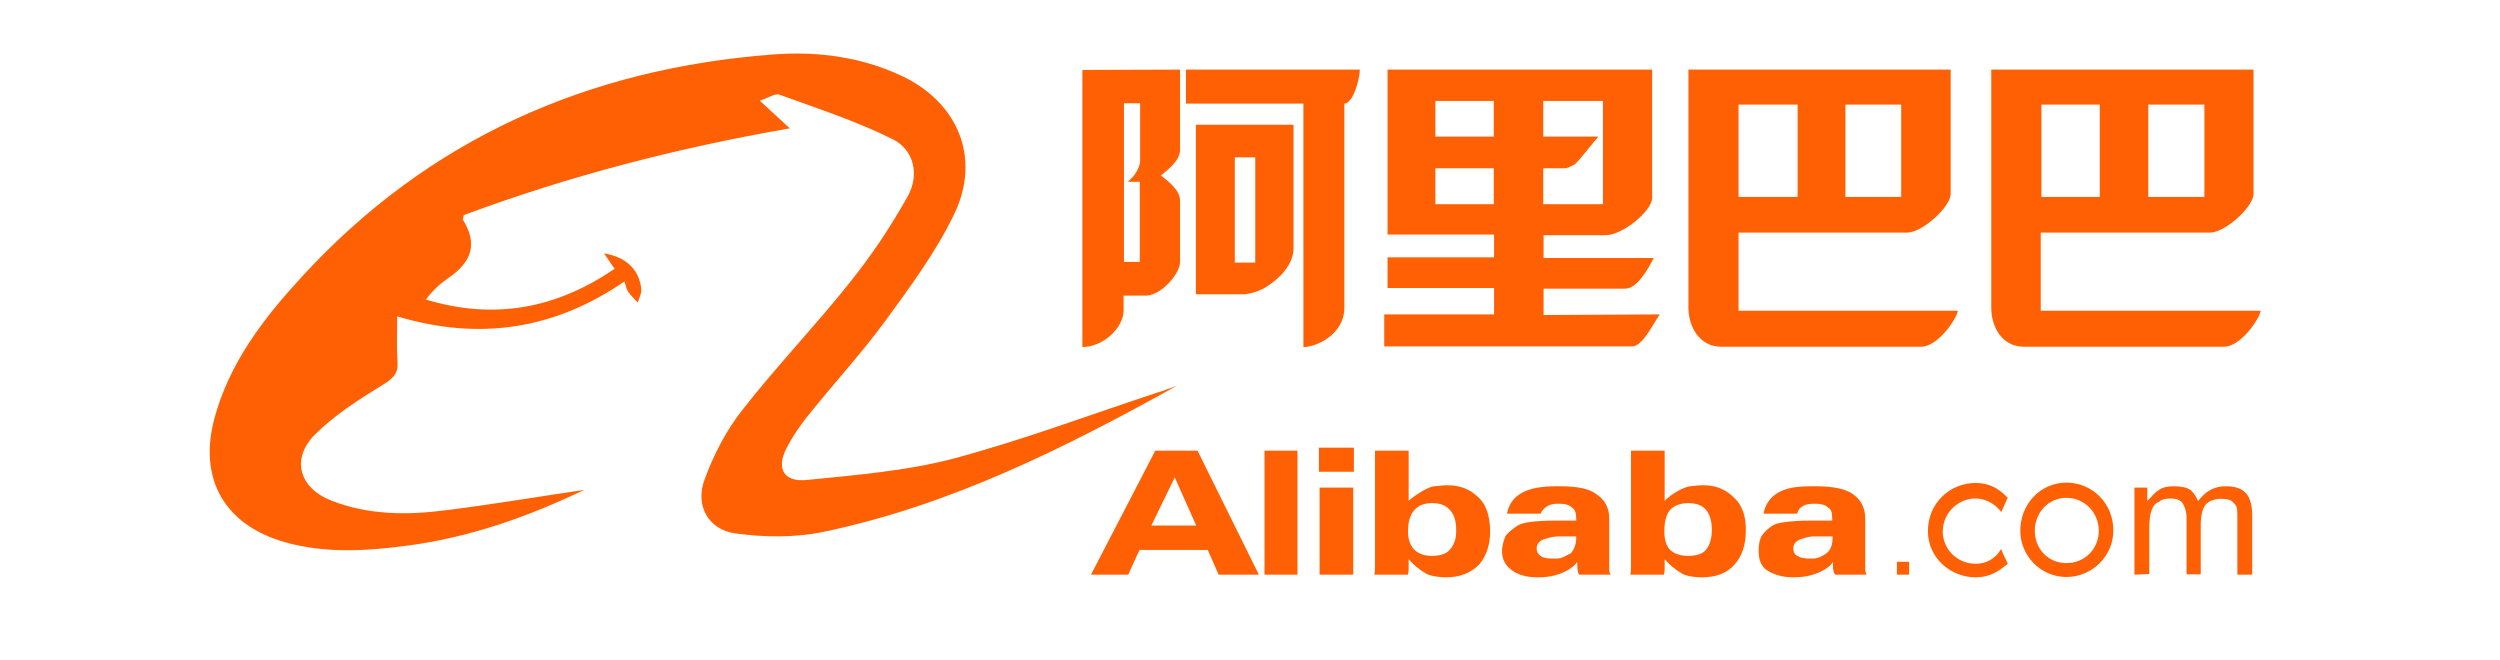 <?xml version="1.0" standalone="no"?><!DOCTYPE svg PUBLIC "-//W3C//DTD SVG 1.1//EN" "http://www.w3.org/Graphics/SVG/1.1/DTD/svg11.dtd"><svg t="1744073885446" class="icon" viewBox="0 0 3880 1024" version="1.1" xmlns="http://www.w3.org/2000/svg" p-id="6209" xmlns:xlink="http://www.w3.org/1999/xlink" width="757.812" height="200"><path d="M1932.288 193.536h75.264v192c0 14.848-7.68 28.672-18.944 40.96-5.632 5.632-11.776 10.752-18.944 15.872-12.288 8.704-25.6 12.8-37.888 14.336h-75.776V193.536h76.288z m-15.872 50.688v163.328h31.744V244.224h-31.744z m-84.992-136.192v124.416c0 17.92-20.992 32.256-29.696 39.936 8.704 7.168 29.696 21.504 29.696 38.912v95.744c0 16.896-27.648 50.176-51.712 51.712h-35.84v22.016c0 29.696-33.28 57.856-64 57.856v-430.08l151.552-0.512z m-74.24 52.224h-12.8v246.272h24.576V282.112h-19.968c1.024 0 1.536 0 2.048-0.512 0.512 0 0.512 0 0.512-0.512l5.12-5.12 1.024-1.024c6.656-7.168 11.776-18.432 11.776-25.088V160.256h-12.288z m353.28-52.224c0 13.824-10.24 52.736-24.064 52.736v316.928c0 41.472-43.52 60.928-63.488 60.928V160.768h-182.272V108.032h269.824z m465.408 379.904c-12.288 18.432-27.136 49.664-43.008 49.664h-384.512v-49.664h170.496v-40.96h-165.376V399.36h165.376v-35.328h-165.376v-256h410.624v200.192c-1.536 19.968-45.568 56.832-72.704 56.832h-95.744v35.328h171.008c-8.704 16.896-25.6 47.616-44.544 47.616h-126.464v40.96l180.224-1.024z m-180.736-171.008h92.672V156.672h-92.672v55.296h85.504c-3.584 3.584-32.256 40.96-37.888 44.032h-1.024c-5.12 3.072-8.704 5.12-13.824 5.12h-32.768v55.808z m-76.8-55.808h-90.624v55.808h90.624V261.12z m0-104.448h-90.624v55.296h90.624V156.672z m720.384 325.632c-4.608 17.92-33.28 55.808-56.832 55.808h-310.784c-32.768 0-50.688-30.208-50.688-60.928V108.032h407.04V302.08c-1.536 19.968-44.032 58.88-67.584 58.88H2698.24v121.344h340.48z m-174.592-176.64h86.528v-143.36h-86.528v143.36z m-165.888 0h91.648v-143.36H2698.24v143.36z m810.496 176.64c-4.608 17.92-33.28 55.808-56.832 55.808h-310.784c-33.792 0-50.688-30.208-50.688-60.928V108.032h407.04V302.08c-1.536 19.968-44.032 58.88-67.584 58.88h-262.656v121.344h341.504z m-174.592-176.64h87.04v-143.36h-87.04v143.36z m-165.888 0h90.624v-143.36h-90.624v143.36z m-1341.44 292.864c-175.104 97.28-352.256 185.856-548.352 226.816-44.032 9.216-92.16 8.704-136.704 2.56-42.496-5.632-63.488-43.52-48.128-83.968 13.824-37.888 33.28-75.776 58.368-107.52 53.248-68.096 113.664-131.072 167.424-198.656 33.28-41.472 62.976-86.016 89.088-132.608 18.944-33.28 10.24-72.704-23.04-89.088-56.32-28.16-116.736-47.616-175.616-69.12-6.656-2.56-17.408 5.12-30.72 9.216 16.896 15.36 29.696 27.648 46.592 43.008-176.128 30.72-343.552 74.24-505.856 134.656-0.512 3.584-2.048 6.144-1.536 7.168 24.064 37.888 12.8 66.56-22.016 90.112-13.312 9.216-25.088 19.968-35.328 33.792 107.008 32.256 202.24 13.824 292.864-47.616-5.632-8.192-10.752-15.872-16.384-24.064 34.304 5.632 54.784 25.088 57.856 55.808 0.512 6.656-3.584 13.824-5.632 20.48-5.12-5.632-10.752-10.752-14.848-16.896-2.56-3.584-3.584-9.216-5.632-15.872-108.032 74.24-224.256 92.672-352.768 54.272 0 25.6-1.024 47.616 0.512 69.632 1.536 18.944-6.656 26.624-22.528 36.352-37.376 23.04-75.264 47.104-105.984 77.824-37.376 37.888-23.552 83.456 26.624 102.4 56.832 22.016 116.224 22.528 175.616 14.848 70.144-8.704 139.776-20.48 216.064-31.744-90.112 43.008-177.664 73.216-270.848 86.016-65.024 8.704-130.048 13.312-194.56-5.12-92.16-26.624-133.12-96.768-109.056-189.952 23.04-87.552 76.8-157.184 136.192-221.696 196.608-214.528 444.928-323.584 732.16-345.088 67.072-5.12 135.168 3.584 197.632 32.768 88.576 40.96 124.928 128 82.432 215.552-28.16 58.368-67.584 111.616-105.984 164.352-37.888 51.712-81.92 99.328-122.368 150.016-11.776 14.848-22.528 30.72-31.232 47.616-16.896 31.744-5.12 53.76 30.72 50.176 75.776-7.68 153.088-13.824 226.304-32.768 107.52-28.672 212.48-68.096 317.952-102.912 10.752-3.072 20.48-7.168 30.72-10.752z m221.184 293.376v-135.168h52.224v135.168H2048z m-1.024-159.744v-37.376h54.272v37.376h-54.272z m-84.48 159.744v-192.512h51.2v192.512h-51.2z m1350.144 0v-135.168h19.968v20.992c7.168-7.168 10.24-12.288 17.408-16.896 7.168-5.12 14.848-6.144 24.064-6.144 9.216 0 18.944 1.024 26.112 6.144 4.096 4.096 8.192 9.216 11.264 16.896 11.264-15.36 25.088-23.04 42.496-23.04 12.288 0 24.064 2.048 32.256 11.264 6.144 7.168 9.216 18.944 9.216 33.28v92.672h-23.04v-84.48c0-10.24 0-16.896-1.024-19.968-1.024-4.096-5.12-7.168-8.192-10.24-4.096-2.048-9.216-3.072-15.36-3.072-10.24 0-18.944 3.072-24.064 8.192-5.12 6.144-8.192 16.896-8.192 32.256v76.8h-22.016V803.84c0-11.264-3.072-17.408-6.144-23.04-4.096-5.12-10.24-7.168-18.944-7.168-8.192 0-14.848 2.048-17.408 5.12-6.144 2.048-10.24 7.168-12.288 15.36-2.048 4.096-3.072 13.824-3.072 28.16V890.88l-23.04 1.024z m-196.608-16.896c-7.168 5.12-22.016 20.992-50.176 20.992-37.376 0-73.728-29.184-73.728-71.68 0-44.544 35.328-74.752 73.728-74.752 28.16 0 42.496 15.36 50.176 23.04-3.072 5.12-7.168 17.408-10.24 22.016-12.288-16.896-30.208-20.992-39.424-20.992-28.16 0-51.2 23.04-51.2 51.2s23.04 50.176 51.2 50.176c15.36 0 30.208-7.168 39.424-23.04 3.584 10.752 8.704 17.92 10.24 23.04z m-172.032-3.072h18.944v19.968H2944v-19.968z m-1085.44-172.544h-65.536l-99.84 192.512H1751.04l17.408-38.4h105.984l16.896 38.4h62.464L1858.56 699.392z m-71.68 116.224l36.352-74.752 33.28 74.752H1786.88z m508.928-42.496c-13.824-13.824-29.184-19.968-49.152-19.968-8.192 0-16.896 1.024-24.064 2.048-12.288 4.096-27.136 13.824-36.352 22.016v-77.824h-52.224v177.152c0 4.096 0 10.24-1.024 15.36h52.224c0-3.072 1.024-5.12 1.024-9.216v-14.848c7.168 8.192 14.848 15.36 28.16 23.04 8.192 4.096 24.064 5.12 29.184 5.12 22.016 0 38.4-6.144 52.224-19.968 11.264-13.824 16.896-30.208 16.896-52.224-0.512-22.528-5.632-39.424-16.896-50.688z m-46.08 80.384c-5.12 6.144-14.848 9.216-27.136 9.216-11.264 0-20.992-3.072-27.136-9.216-7.168-7.168-10.24-16.896-10.24-29.184 0-13.824 3.072-25.088 10.24-33.28 7.168-7.168 15.36-10.24 27.136-10.24s20.992 3.072 27.136 10.24c7.168 7.168 10.24 17.408 10.24 31.232 0.512 13.312-3.072 23.552-10.24 31.232z m442.368-80.384c-13.824-13.824-29.184-19.968-48.128-19.968-9.216 0-16.896 1.024-24.064 2.048-13.824 4.096-28.16 13.824-36.352 22.016v-77.824h-52.224v177.152c0 4.096 0 10.24-1.024 15.36h52.224c0-3.072 1.024-5.12 1.024-9.216v-14.848c7.168 8.192 14.848 15.36 28.16 23.04 8.192 4.096 22.016 5.12 29.184 5.12 22.016 0 39.424-6.144 51.2-19.968 11.264-12.288 17.408-30.208 17.408-52.224 0.512-22.528-5.632-39.424-17.408-50.688z m-44.544 80.384c-5.12 6.144-14.848 9.216-27.136 9.216s-22.016-3.072-28.16-9.216c-6.144-6.144-9.216-15.36-9.216-29.184 0-14.848 3.072-26.112 9.216-33.28 7.168-7.168 16.896-10.24 28.16-10.24s20.992 3.072 27.136 10.24c6.144 7.168 9.216 17.408 9.216 31.232 0 13.312-3.072 23.552-9.216 31.232z m-150.016 30.72v-78.848c0-16.896-6.144-29.184-19.968-38.4-10.24-8.192-29.184-12.288-56.32-12.288h-5.12c-24.064 0-41.472 3.072-54.272 10.24s-19.968 17.408-23.04 32.256H2391.04c3.072-7.168 11.264-15.36 25.088-15.36h5.12c9.216 0 13.824 2.048 18.944 6.144 4.096 3.072 6.144 8.192 6.144 16.896v3.072H2416.64c-19.968 0-33.28 1.024-40.448 2.048-10.24 1.024-17.408 3.072-23.04 7.168-7.168 5.12-13.824 10.24-16.896 15.36-3.072 8.192-5.12 15.36-5.12 23.04 0 12.288 5.12 22.016 14.848 29.184 9.216 7.168 23.04 11.264 39.424 11.264 11.264 0 22.016-1.024 31.232-4.096 11.264-3.072 26.112-11.264 31.232-19.968v3.072c0 9.216 1.024 14.848 3.072 16.896h49.152c-1.536-1.024-2.56-4.096-2.56-7.68z m-51.2-49.664c0 11.264-4.096 18.944-8.192 24.064-7.168 3.072-11.264 7.168-19.968 8.192h-10.24c-7.168 0-13.824-1.024-16.896-4.096-4.096-3.072-6.144-6.144-6.144-11.264 0-7.168 4.096-12.288 12.288-14.848 3.072-1.024 9.216-3.072 18.944-4.096h30.208v2.048z m448.512 49.664v-78.848c0-16.896-6.144-29.184-18.944-38.4-11.264-8.192-31.232-12.288-57.344-12.288h-5.12c-24.064 0-40.448 2.048-54.272 10.24-12.288 7.168-19.968 18.944-22.016 32.256h52.224c1.024-7.168 8.192-15.36 24.064-15.36h5.12c8.192 0 14.848 2.048 18.944 6.144 4.096 2.048 6.144 7.168 6.144 16.896v3.072h-30.208c-19.968 0-32.256 1.024-40.448 2.048-10.24 1.024-18.944 3.072-24.064 7.168-7.168 5.12-10.24 8.192-15.36 15.36-3.072 6.144-4.096 13.824-4.096 23.04 0 13.824 4.096 23.04 12.288 29.184 11.264 7.168 25.088 11.264 40.448 11.264 11.264 0 22.016-1.024 31.232-4.096 11.264-3.072 27.136-11.264 31.232-19.968v3.072c0 9.216 1.024 15.36 4.096 16.896h48.128c-0.512-1.024-2.048-4.096-2.048-7.68z m-50.688-49.664c0 11.264-3.072 18.944-9.216 24.064-5.12 3.072-10.24 7.168-18.944 8.192h-9.216c-7.168 0-12.288-1.024-17.408-4.096-4.096-2.048-6.144-6.144-6.144-11.264 0-7.168 4.096-12.288 12.288-14.848 3.072-1.024 8.192-3.072 17.408-4.096h31.232v2.048z m363.008-85.504c-40.448 0-71.68 33.28-71.68 74.752 0 38.4 31.232 71.68 71.68 71.68s72.704-33.28 72.704-71.68c0.512-41.472-31.744-74.752-72.704-74.752z m0 124.928c-28.16 0-49.152-22.016-49.152-50.176s20.992-51.2 49.152-51.2 50.176 23.04 50.176 51.2-22.016 50.176-50.176 50.176z" fill="#FF6003" p-id="6210"></path></svg>